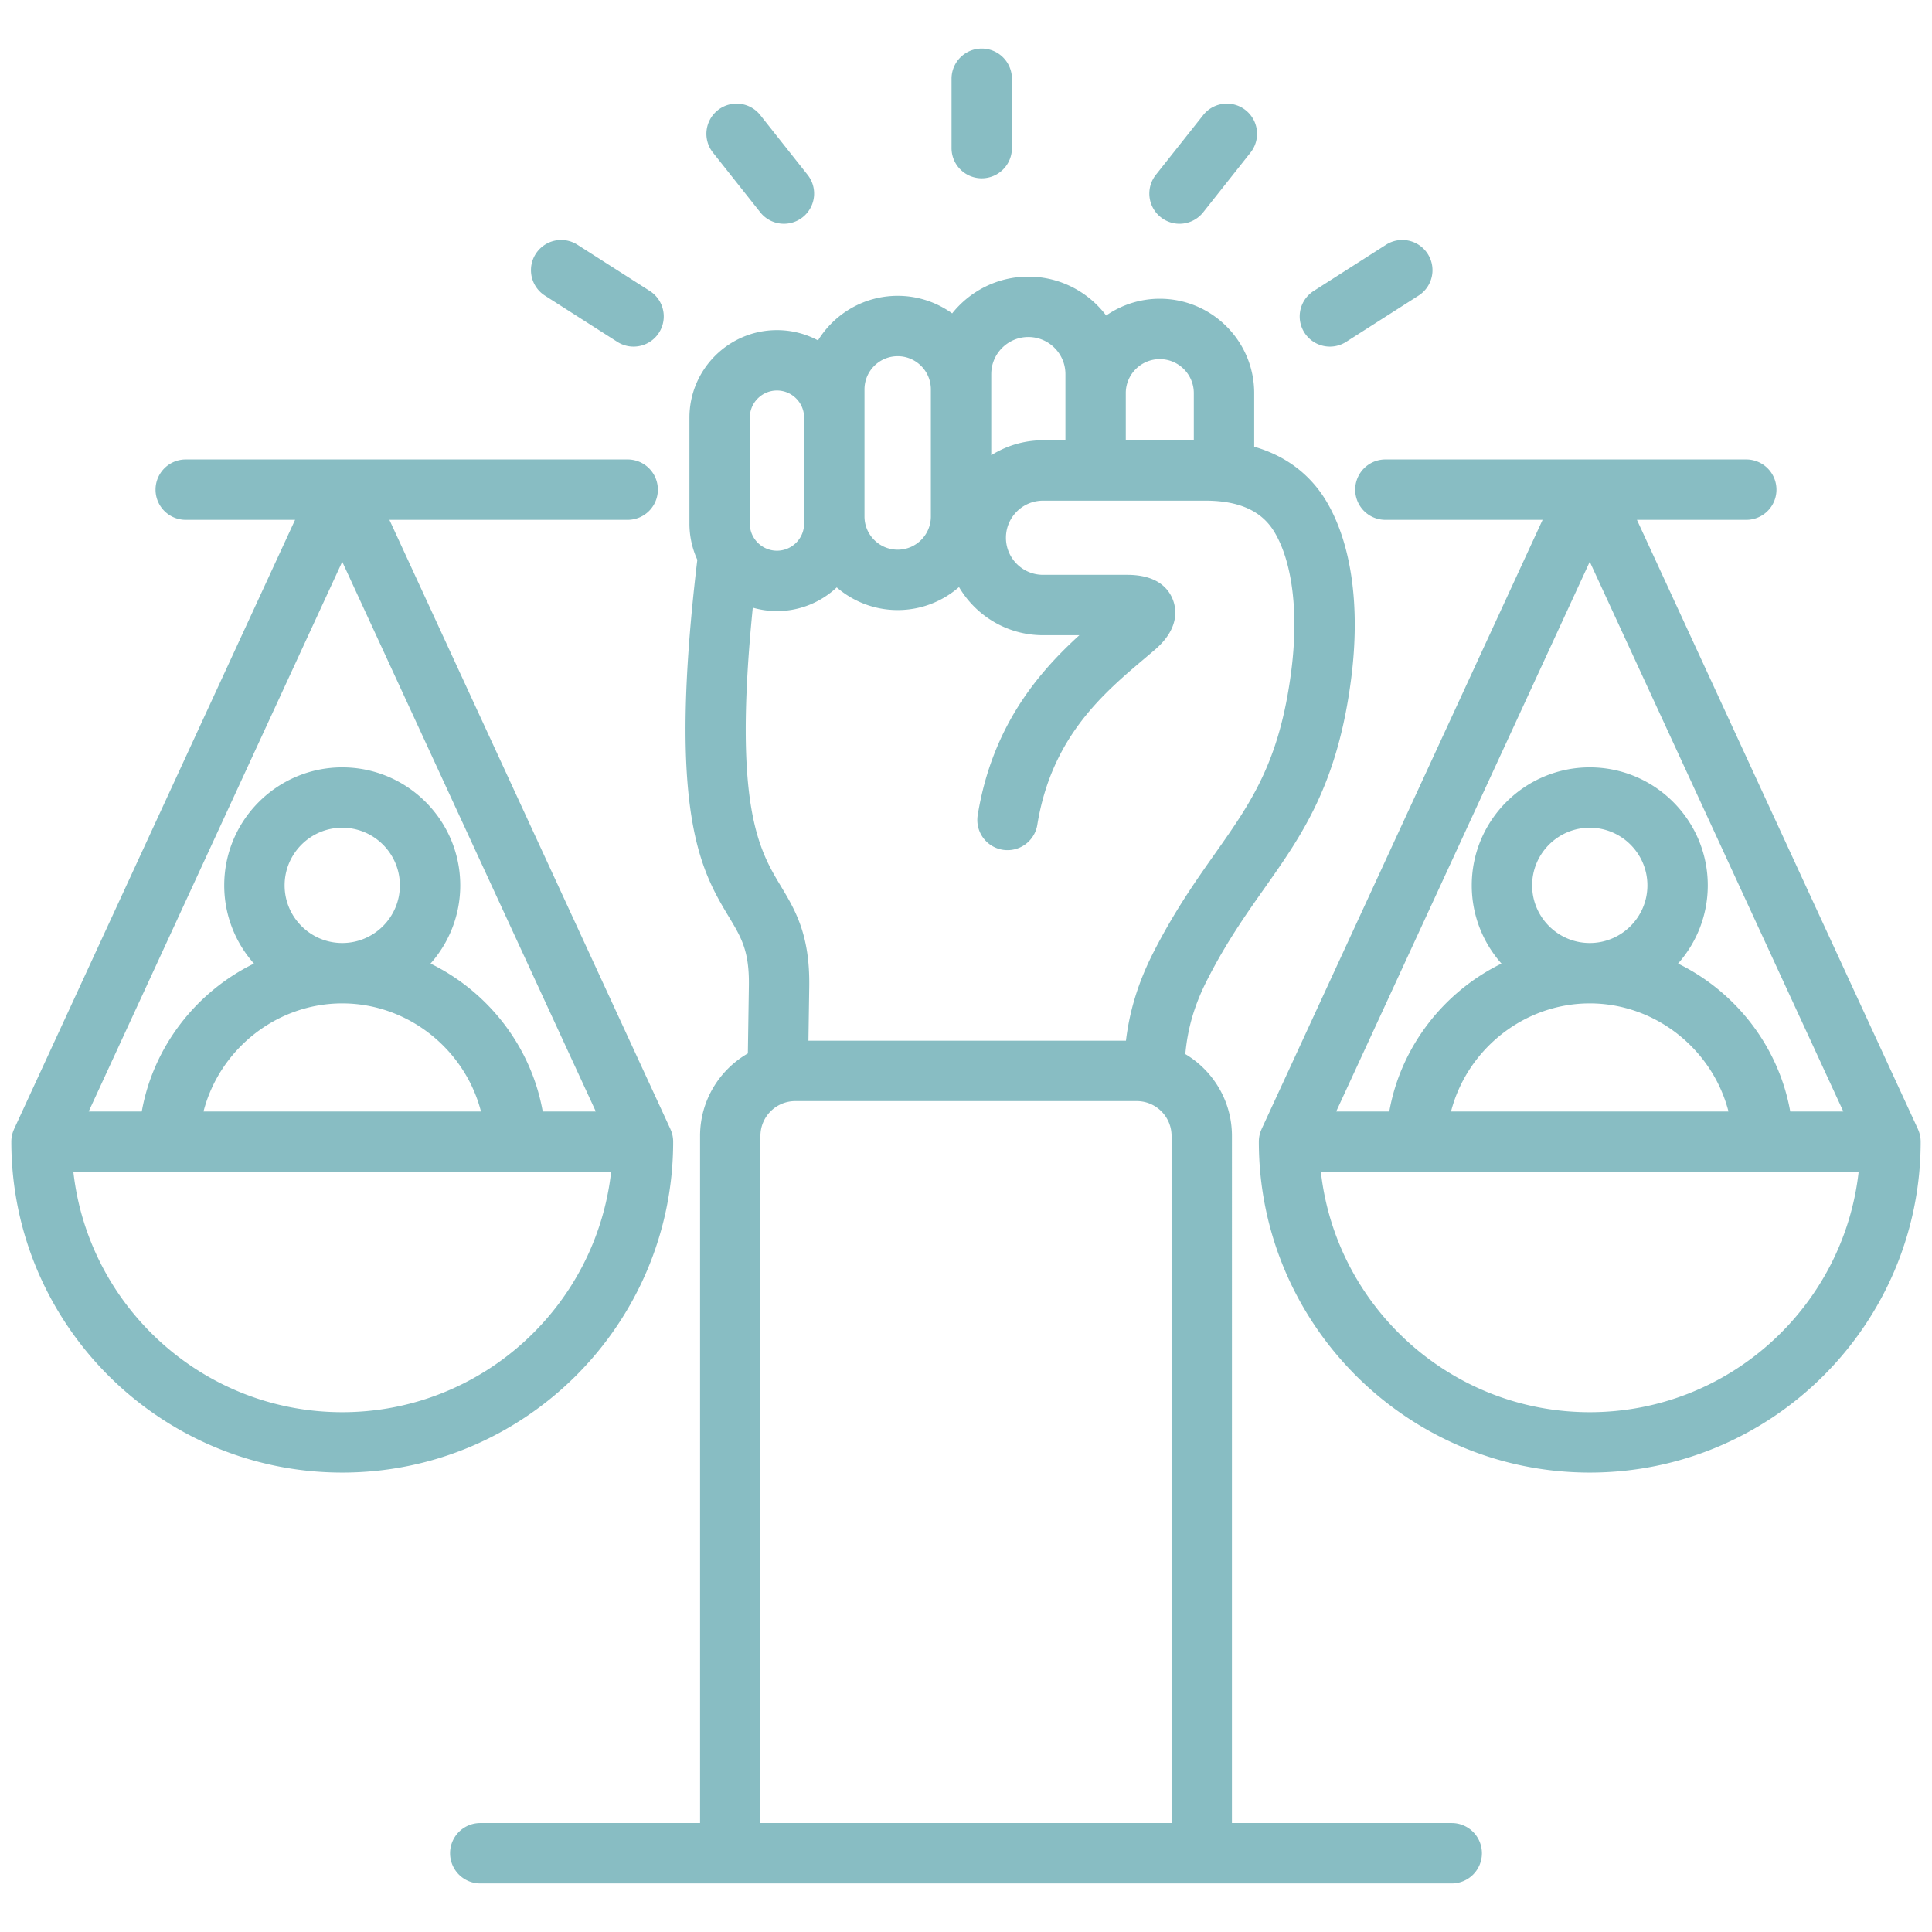 <svg xmlns="http://www.w3.org/2000/svg" xmlns:xlink="http://www.w3.org/1999/xlink" width="512" height="512" x="0" y="0" viewBox="0 0 512 512" style="enable-background:new 0 0 512 512" xml:space="preserve" class=""><g><path d="M252.168 39.25V20.869a8 8 0 0 1 16 0V39.25a8 8 0 0 1-16 0zM201.48 56.267a7.985 7.985 0 0 0 6.275 3.032 8.001 8.001 0 0 0 6.266-12.969l-12.612-15.918a8.001 8.001 0 0 0-12.541 9.937zm150.963 35.59a7.963 7.963 0 0 0 4.299-1.259l19.124-12.216a8 8 0 1 0-8.613-13.483l-19.124 12.216a8 8 0 0 0 4.314 14.742zm-44.825-34.288a7.963 7.963 0 0 0 4.963 1.73 7.988 7.988 0 0 0 6.275-3.032l12.612-15.918a8.001 8.001 0 0 0-12.541-9.937L306.315 46.33a8 8 0 0 0 1.303 11.239zM144.471 78.381l19.124 12.216a7.955 7.955 0 0 0 4.299 1.259 8 8 0 0 0 4.314-14.742l-19.124-12.216a8 8 0 1 0-8.613 13.483zm364.53 224.172c0 48.356-39.341 87.697-87.697 87.697s-87.697-39.341-87.697-87.697c0-1.197.27-2.328.741-3.348l-.006-.003 74.462-161.439h-41.66a8 8 0 0 1 0-16h95.639a8 8 0 0 1 0 16h-28.979l74.462 161.439-.006.003a7.96 7.96 0 0 1 .741 3.348zm-87.697-52.644c8.423 0 15.275-6.852 15.275-15.274s-6.853-15.275-15.275-15.275-15.274 6.853-15.274 15.275 6.852 15.274 15.274 15.274zm-36.765 44.644h73.529c-4.215-16.382-19.253-28.644-36.765-28.644s-32.55 12.262-36.765 28.644zm103.962 0-67.197-145.689-67.197 145.689h14.069c3.06-17.218 14.453-31.719 29.731-39.197-4.896-5.522-7.877-12.778-7.877-20.721 0-17.245 14.029-31.275 31.274-31.275s31.275 14.03 31.275 31.275c0 7.943-2.982 15.199-7.878 20.721 15.278 7.478 26.671 21.979 29.731 39.197zm4.057 16H350.05c3.992 35.781 34.425 63.697 71.254 63.697s67.262-27.916 71.254-63.697zM90.699 390.25c-48.356 0-87.697-39.341-87.697-87.697 0-1.197.27-2.328.741-3.348l-.006-.003 74.462-161.439H49.22a8 8 0 0 1 0-16h117.119a8 8 0 0 1 0 16h-63.141l74.463 161.439-.006.003a7.96 7.96 0 0 1 .741 3.348c0 48.356-39.341 87.697-87.698 87.697zm0-140.341c8.422 0 15.274-6.852 15.274-15.274S99.12 219.36 90.699 219.36s-15.275 6.853-15.275 15.275 6.853 15.274 15.275 15.274zm-36.766 44.644h73.53c-4.216-16.382-19.253-28.644-36.764-28.644s-32.551 12.262-36.766 28.644zm103.963 0L90.698 148.864 23.5 294.554h14.069c3.06-17.218 14.453-31.719 29.732-39.197-4.896-5.522-7.878-12.778-7.878-20.721 0-17.245 14.03-31.275 31.275-31.275s31.274 14.03 31.274 31.275c0 7.943-2.981 15.199-7.877 20.721 15.278 7.478 26.671 21.979 29.731 39.197h14.069zm4.057 16H19.443c3.992 35.781 34.425 63.697 71.254 63.697s67.263-27.916 71.255-63.697zM392.725 491.13a8 8 0 0 1-8 8h-257.45a8 8 0 0 1 0-16h58.25V301.022c0-9.336 5.104-17.498 12.664-21.858l.271-17.936c.139-9.203-2.009-12.776-5.261-18.185-7.323-12.18-16.424-27.331-8.403-94.696a23.057 23.057 0 0 1-2.089-9.602v-28.059c0-12.79 10.405-23.195 23.195-23.195 3.929 0 7.632.985 10.879 2.717 4.37-7.081 12.198-11.811 21.113-11.811a24.65 24.65 0 0 1 14.439 4.657c4.736-5.931 12.021-9.742 20.184-9.742 8.42 0 15.91 4.051 20.628 10.306a24.869 24.869 0 0 1 14.215-4.448c13.793 0 25.015 11.221 25.015 25.014v14.202c10.167 2.918 15.952 9.094 19.17 14.519 6.652 11.219 8.974 27.875 6.534 46.9-3.599 28.094-13.011 41.446-22.976 55.582-4.996 7.086-10.162 14.414-15.219 24.357-3.332 6.55-5.157 12.767-5.76 19.6 7.389 4.403 12.352 12.47 12.352 21.678V483.13h58.249a8 8 0 0 1 8 8zm-94.38-386.945v12.496h18.029v-12.496c0-4.97-4.044-9.014-9.015-9.014s-9.015 4.044-9.015 9.014zm-35.655-5.044v21.503a25.662 25.662 0 0 1 13.724-3.963h5.933v-17.54c0-5.419-4.409-9.828-9.828-9.828s-9.827 4.409-9.827 9.828zm-33.591 11.546v26.189c0 4.85 3.945 8.795 8.795 8.795s8.795-3.945 8.795-8.795v-33.684c0-4.85-3.945-8.795-8.795-8.795s-8.795 3.945-8.795 8.795zm-30.392 28.059c0 3.968 3.228 7.196 7.195 7.196s7.196-3.228 7.196-7.196v-28.059c0-3.967-3.229-7.195-7.196-7.195s-7.195 3.228-7.195 7.195zm8.204 96.054c3.812 6.341 7.755 12.899 7.547 26.67l-.216 14.333h84.146c.966-8.062 3.326-15.627 7.234-23.312 5.578-10.968 11.329-19.126 16.403-26.323 9.548-13.544 17.089-24.241 20.183-48.396 1.959-15.28.346-28.658-4.426-36.705-3.348-5.644-9.348-8.387-18.344-8.387h-43.026c-5.419 0-9.828 4.409-9.828 9.828s4.409 9.828 9.828 9.828h22.304c7.987 0 11.021 3.659 12.16 6.729.942 2.543 1.573 7.627-4.799 13.108-.894.768-1.821 1.553-2.776 2.361-10.977 9.285-24.637 20.841-28.404 44.049a7.998 7.998 0 0 1-9.179 6.615 8 8 0 0 1-6.614-9.178c3.843-23.675 16.209-37.91 26.938-47.683h-9.629c-9.475 0-17.771-5.133-22.265-12.76-4.356 3.791-10.039 6.094-16.254 6.094-6.165 0-11.807-2.267-16.149-6.004-4.15 3.888-9.721 6.275-15.842 6.275-2.223 0-4.37-.321-6.407-.907-5.275 52.646 1.72 64.29 7.416 73.765zm103.564 248.33V301.022c0-5.083-4.136-9.219-9.22-9.219h-90.512c-5.083 0-9.219 4.136-9.219 9.219V483.13h108.95z" fill="#88bdc3" opacity="1" data-original="#000000" class=""></path></g></svg>